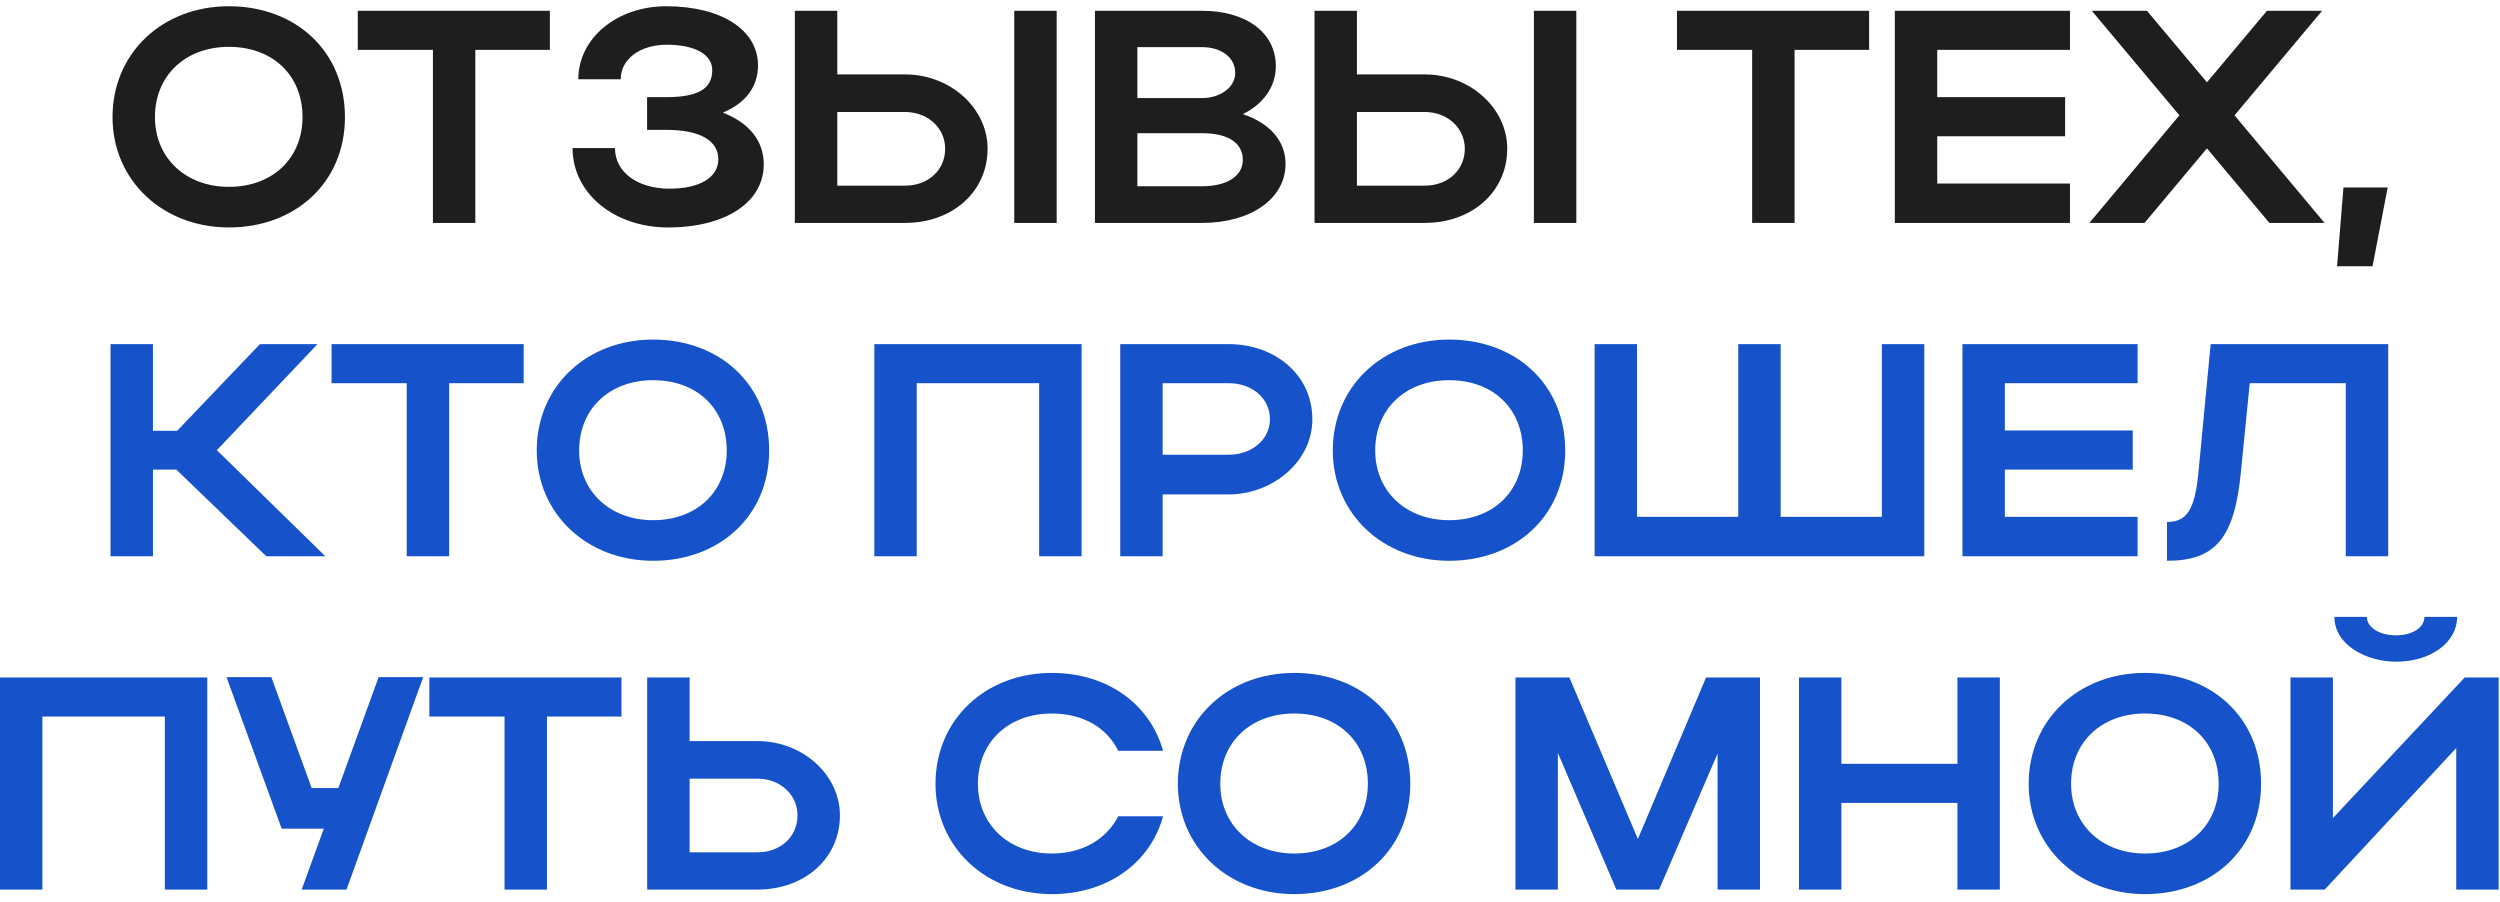 <?xml version="1.0" encoding="UTF-8"?> <svg xmlns="http://www.w3.org/2000/svg" width="330" height="119" viewBox="0 0 330 119" fill="none"><path d="M14.853 15.464C14.853 7.024 21.413 0.824 30.213 0.824C38.973 0.824 45.533 6.704 45.533 15.464C45.533 24.104 38.973 30.024 30.213 30.024C21.453 30.024 14.853 23.784 14.853 15.464ZM20.453 15.464C20.453 20.864 24.533 24.664 30.213 24.664C36.013 24.664 39.933 20.864 39.933 15.464C39.933 9.944 36.013 6.184 30.213 6.184C24.493 6.184 20.453 9.944 20.453 15.464ZM57.144 29.424V6.584H47.224V1.424H72.584V6.584H62.744V29.424H57.144ZM88.176 30.024C81.056 30.024 75.576 25.504 75.576 19.544H81.176C81.176 22.744 84.176 24.904 88.376 24.904C92.376 24.904 94.816 23.424 94.816 21.024C94.816 18.624 92.536 17.144 87.936 17.144H85.416V12.824H87.896C92.256 12.824 94.016 11.664 94.016 9.264C94.016 7.184 91.736 5.904 88.016 5.904C84.496 5.904 81.936 7.784 81.936 10.464H76.336C76.336 5.024 81.456 0.824 87.936 0.824C95.216 0.824 100.056 3.944 100.056 8.624C100.056 11.464 98.416 13.624 95.416 14.864C98.896 16.224 100.816 18.584 100.816 21.704C100.816 26.704 95.776 30.024 88.176 30.024ZM104.921 1.424H110.521V9.824H119.481C125.441 9.824 130.361 14.264 130.361 19.624C130.361 25.304 125.721 29.424 119.481 29.424H104.921V1.424ZM133.881 1.424H139.481V29.424H133.881V1.424ZM124.761 19.624C124.761 16.904 122.481 14.784 119.481 14.784H110.521V24.504H119.481C122.561 24.504 124.761 22.424 124.761 19.624ZM144.531 29.424V1.424H158.691C164.491 1.424 168.411 4.304 168.411 8.744C168.411 11.504 166.691 13.784 164.051 15.064C167.531 16.224 169.691 18.544 169.691 21.624C169.691 26.304 165.011 29.424 158.691 29.424H144.531ZM163.051 9.624C163.051 7.584 161.211 6.224 158.691 6.224H150.131V12.944H158.691C161.051 12.944 163.051 11.544 163.051 9.624ZM164.051 21.104C164.051 18.824 162.051 17.584 158.691 17.584H150.131V24.584H158.691C161.931 24.584 164.051 23.264 164.051 21.104ZM173.515 1.424H179.115V9.824H188.075C194.035 9.824 198.955 14.264 198.955 19.624C198.955 25.304 194.315 29.424 188.075 29.424H173.515V1.424ZM202.475 1.424H208.075V29.424H202.475V1.424ZM193.355 19.624C193.355 16.904 191.075 14.784 188.075 14.784H179.115V24.504H188.075C191.155 24.504 193.355 22.424 193.355 19.624ZM231.284 29.424V6.584H221.364V1.424H246.724V6.584H236.884V29.424H231.284ZM250.117 29.424V1.424H273.237V6.584H255.717V12.824H272.597V17.984H255.717V24.224H273.237V29.424H250.117ZM294.959 15.224L306.839 29.424H299.559L291.319 19.584L283.079 29.424H275.799L287.679 15.224L276.119 1.424H283.399L291.319 10.864L299.239 1.424H306.519L294.959 15.224ZM308.494 35.144L309.334 24.744H315.174L313.174 35.144H308.494Z" fill="#1E1E1E"></path><path d="M20.189 61.984V73.424H14.589V45.424H20.189V56.864H23.389L34.309 45.424H41.909L28.629 59.424L42.949 73.424H35.149L23.269 61.984H20.189ZM53.687 73.424V50.584H43.767V45.424H69.127V50.584H59.287V73.424H53.687ZM70.849 59.464C70.849 51.024 77.409 44.824 86.209 44.824C94.969 44.824 101.529 50.704 101.529 59.464C101.529 68.104 94.969 74.024 86.209 74.024C77.449 74.024 70.849 67.784 70.849 59.464ZM76.449 59.464C76.449 64.864 80.529 68.664 86.209 68.664C92.009 68.664 95.929 64.864 95.929 59.464C95.929 53.944 92.009 50.184 86.209 50.184C80.489 50.184 76.449 53.944 76.449 59.464ZM115.41 45.424H142.77V73.424H137.17V50.584H121.01V73.424H115.41V45.424ZM147.871 73.424V45.424H162.191C168.191 45.424 173.231 49.384 173.231 55.344C173.231 60.984 167.911 65.264 162.191 65.264H153.471V73.424H147.871ZM167.631 55.344C167.631 52.584 165.311 50.584 162.191 50.584H153.471V60.024H162.191C165.271 60.024 167.631 57.984 167.631 55.344ZM175.927 59.464C175.927 51.024 182.487 44.824 191.287 44.824C200.047 44.824 206.607 50.704 206.607 59.464C206.607 68.104 200.047 74.024 191.287 74.024C182.527 74.024 175.927 67.784 175.927 59.464ZM181.527 59.464C181.527 64.864 185.607 68.664 191.287 68.664C197.087 68.664 201.007 64.864 201.007 59.464C201.007 53.944 197.087 50.184 191.287 50.184C185.567 50.184 181.527 53.944 181.527 59.464ZM210.488 73.424V45.424H216.088V68.224H229.448V45.424H235.048V68.224H248.408V45.424H254.008V73.424H210.488ZM259.042 73.424V45.424H282.162V50.584H264.642V56.824H281.522V61.984H264.642V68.224H282.162V73.424H259.042ZM290.165 62.664L291.805 45.424H315.245V73.424H309.645V50.584H296.965L295.805 62.264C294.965 70.984 292.485 74.024 286.045 74.024V68.904C288.685 68.904 289.685 67.224 290.165 62.664ZM-0.001 89.424H27.36V117.424H21.759V94.584H5.599V117.424H-0.001V89.424ZM45.74 117.424H39.82L42.74 109.384H37.18L29.9 89.384H35.82L41.14 104.024H44.66L49.98 89.384H55.86L45.74 117.424ZM66.597 117.424V94.584H56.677V89.424H82.037V94.584H72.197V117.424H66.597ZM85.429 89.424H91.029V97.824H99.989C105.949 97.824 110.869 102.264 110.869 107.624C110.869 113.304 106.229 117.424 99.989 117.424H85.429V89.424ZM105.269 107.624C105.269 104.904 102.989 102.784 99.989 102.784H91.029V112.504H99.989C103.069 112.504 105.269 110.424 105.269 107.624ZM129.086 103.464C129.086 108.864 133.166 112.664 138.846 112.664C142.886 112.664 146.046 110.784 147.606 107.744H153.526C151.806 114.024 146.046 118.024 138.846 118.024C130.086 118.024 123.486 111.784 123.486 103.464C123.486 95.024 130.046 88.824 138.846 88.824C146.046 88.824 151.766 92.824 153.526 99.104H147.606C146.086 96.024 142.926 94.184 138.846 94.184C133.126 94.184 129.086 97.944 129.086 103.464ZM155.478 103.464C155.478 95.024 162.038 88.824 170.838 88.824C179.598 88.824 186.158 94.704 186.158 103.464C186.158 112.104 179.598 118.024 170.838 118.024C162.078 118.024 155.478 111.784 155.478 103.464ZM161.078 103.464C161.078 108.864 165.158 112.664 170.838 112.664C176.638 112.664 180.558 108.864 180.558 103.464C180.558 97.944 176.638 94.184 170.838 94.184C165.118 94.184 161.078 97.944 161.078 103.464ZM205.639 99.384V117.424H200.039V89.424H207.159L216.199 110.744L225.199 89.424H232.319V117.424H226.719V99.464L218.999 117.424H213.359L205.639 99.384ZM237.46 117.424V89.424H243.06V100.824H258.38V89.424H263.98V117.424H258.38V105.984H243.06V117.424H237.46ZM267.783 103.464C267.783 95.024 274.343 88.824 283.143 88.824C291.903 88.824 298.463 94.704 298.463 103.464C298.463 112.104 291.903 118.024 283.143 118.024C274.383 118.024 267.783 111.784 267.783 103.464ZM273.383 103.464C273.383 108.864 277.463 112.664 283.143 112.664C288.943 112.664 292.863 108.864 292.863 103.464C292.863 97.944 288.943 94.184 283.143 94.184C277.423 94.184 273.383 97.944 273.383 103.464ZM316.263 87.344C312.503 87.344 308.143 85.224 308.143 81.424H312.423C312.423 82.824 314.103 83.864 316.263 83.864C318.423 83.864 320.023 82.864 320.023 81.424H324.343C324.343 84.784 320.903 87.344 316.263 87.344ZM329.823 117.424H324.223V98.744L306.863 117.424H302.343V89.424H307.943V107.984L325.343 89.424H329.823V117.424Z" fill="#1653CB"></path></svg> 